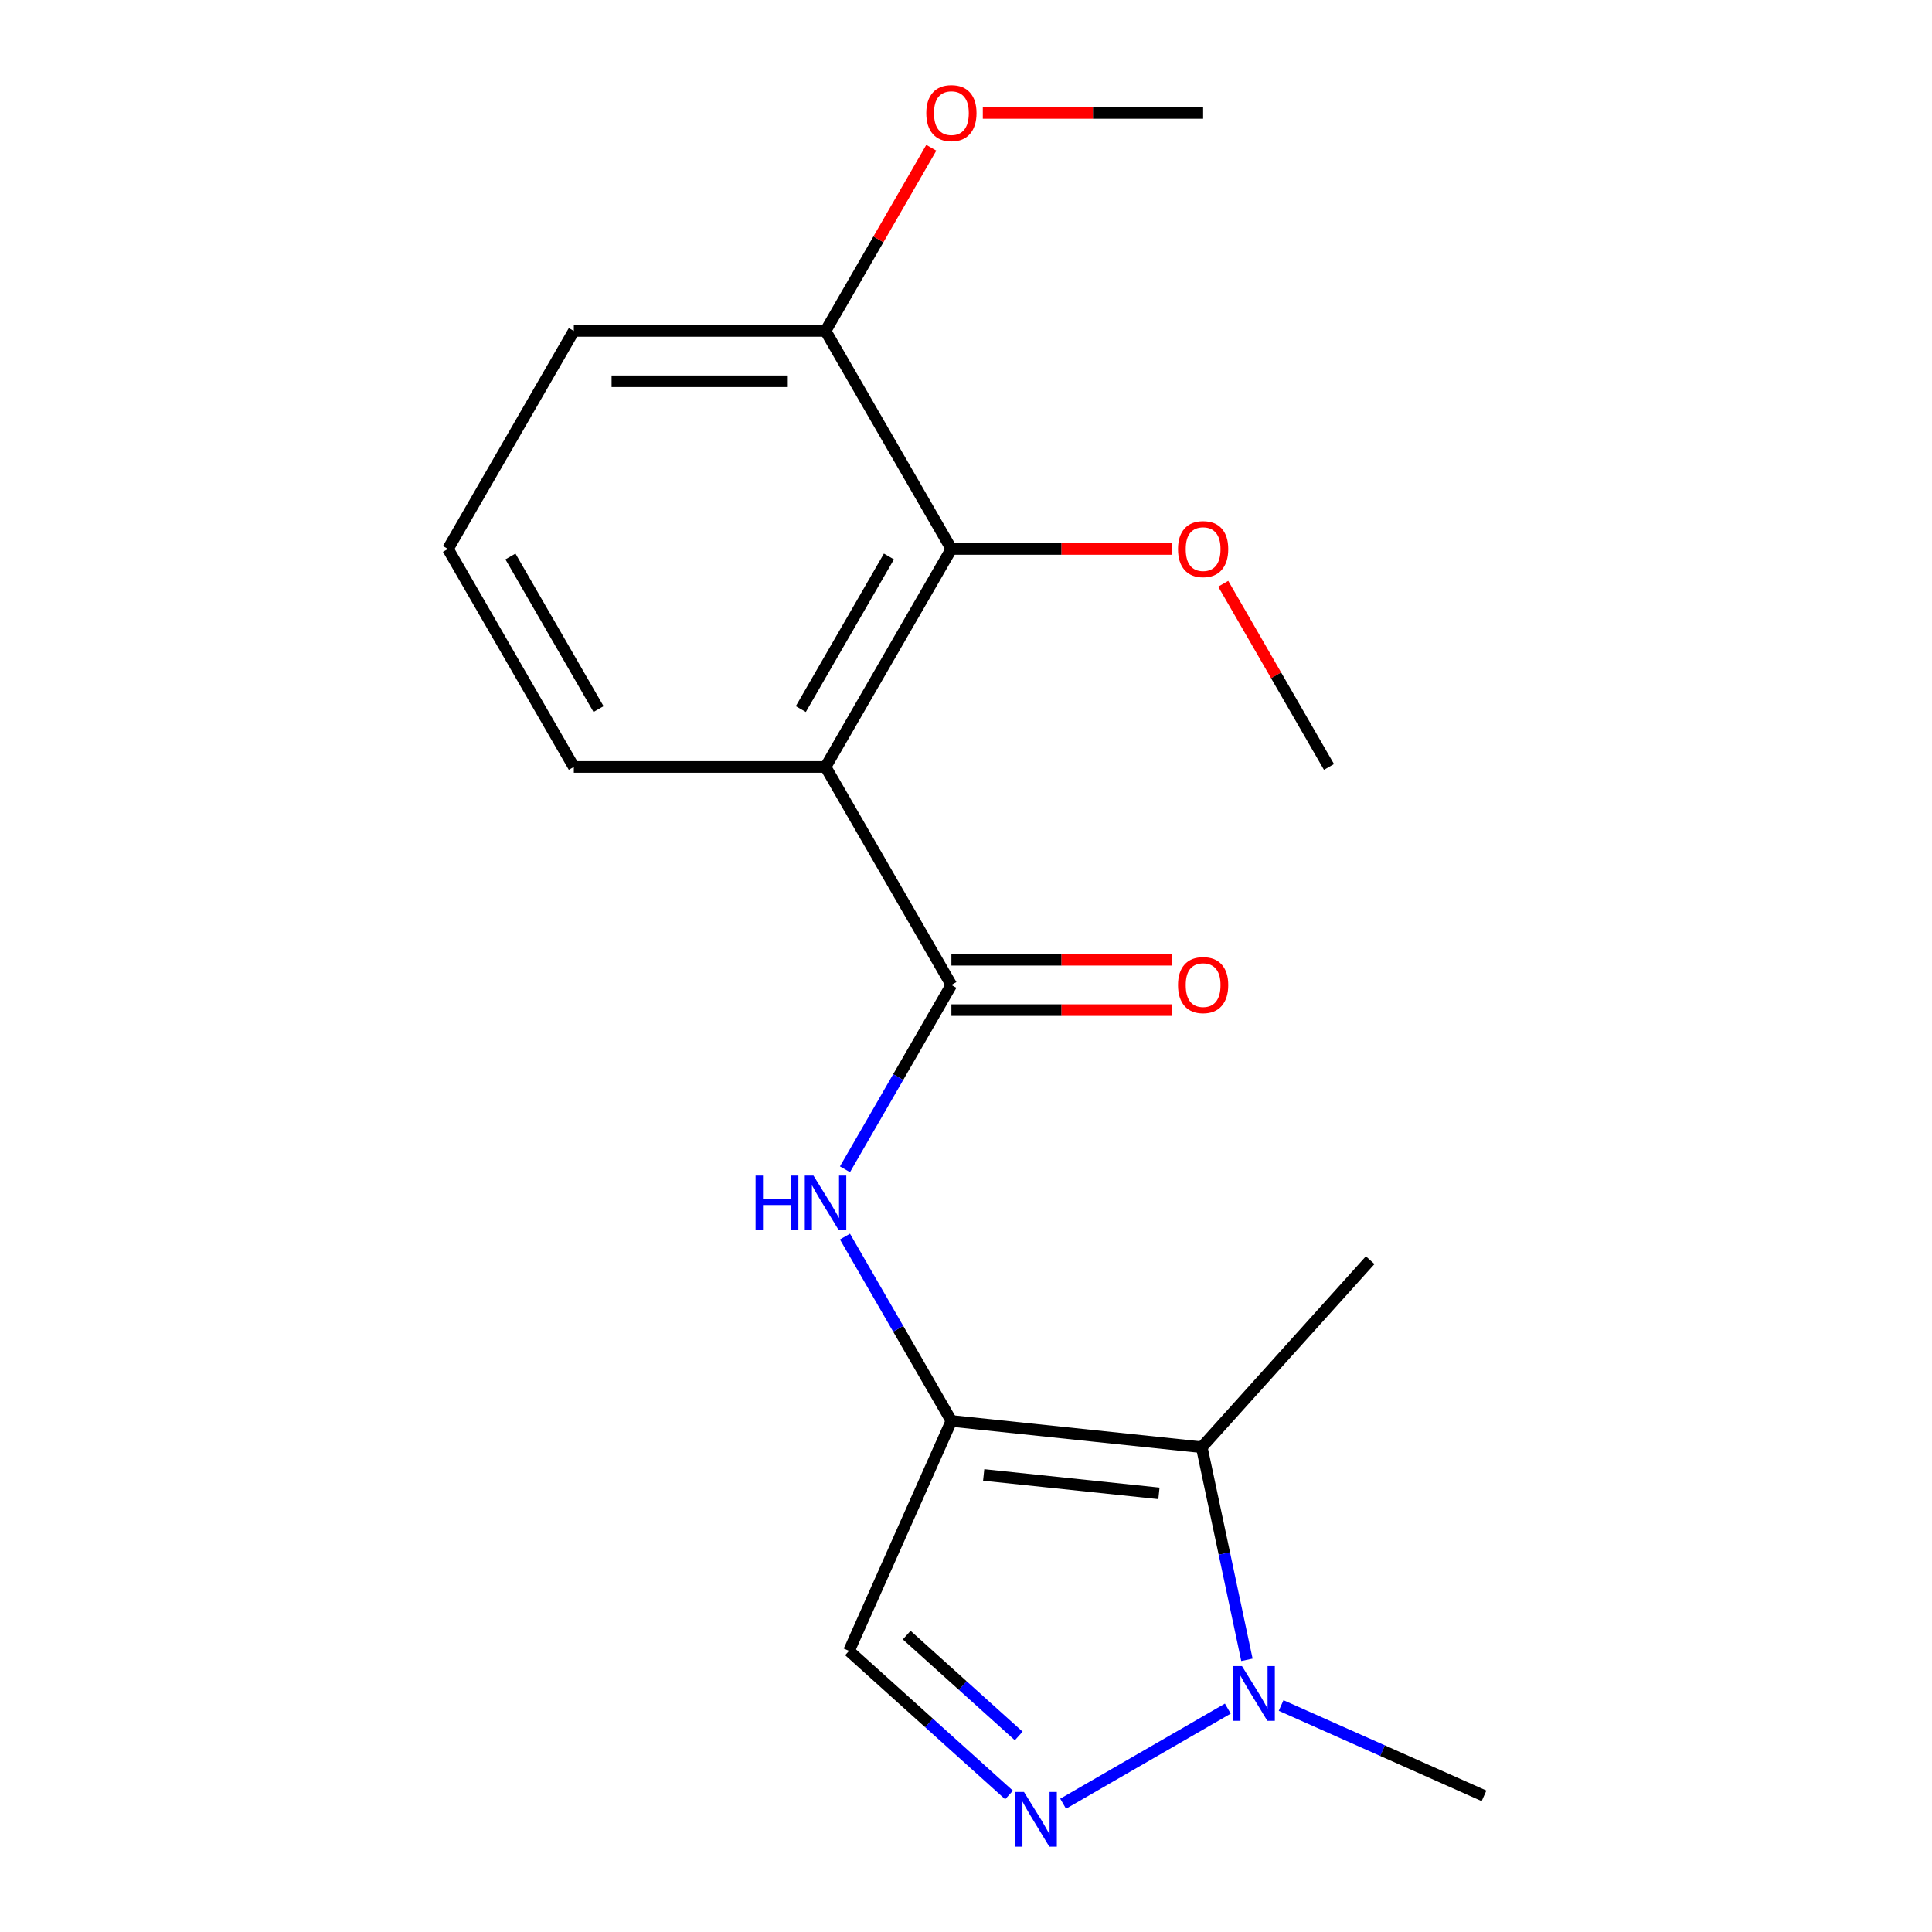 <?xml version='1.0' encoding='iso-8859-1'?>
<svg version='1.1' baseProfile='full'
              xmlns='http://www.w3.org/2000/svg'
                      xmlns:rdkit='http://www.rdkit.org/xml'
                      xmlns:xlink='http://www.w3.org/1999/xlink'
                  xml:space='preserve'
width='1000px' height='1000px' viewBox='0 0 1000 1000'>
<!-- END OF HEADER -->
<rect style='opacity:1.0;fill:#FFFFFF;stroke:none' width='1000' height='1000' x='0' y='0'> </rect>
<path class='bond-0' d='M 492.444,735.474 L 622.022,749.094' style='fill:none;fill-rule:evenodd;stroke:#000000;stroke-width:6px;stroke-linecap:butt;stroke-linejoin:miter;stroke-opacity:1' />
<path class='bond-0' d='M 509.157,763.433 L 599.861,772.966' style='fill:none;fill-rule:evenodd;stroke:#000000;stroke-width:6px;stroke-linecap:butt;stroke-linejoin:miter;stroke-opacity:1' />
<path class='bond-5' d='M 492.444,735.474 L 464.9,687.765' style='fill:none;fill-rule:evenodd;stroke:#000000;stroke-width:6px;stroke-linecap:butt;stroke-linejoin:miter;stroke-opacity:1' />
<path class='bond-5' d='M 464.9,687.765 L 437.355,640.056' style='fill:none;fill-rule:evenodd;stroke:#0000FF;stroke-width:6px;stroke-linecap:butt;stroke-linejoin:miter;stroke-opacity:1' />
<path class='bond-6' d='M 492.444,735.474 L 439.45,854.501' style='fill:none;fill-rule:evenodd;stroke:#000000;stroke-width:6px;stroke-linecap:butt;stroke-linejoin:miter;stroke-opacity:1' />
<path class='bond-4' d='M 622.022,749.094 L 633.715,804.107' style='fill:none;fill-rule:evenodd;stroke:#000000;stroke-width:6px;stroke-linecap:butt;stroke-linejoin:miter;stroke-opacity:1' />
<path class='bond-4' d='M 633.715,804.107 L 645.409,859.12' style='fill:none;fill-rule:evenodd;stroke:#0000FF;stroke-width:6px;stroke-linecap:butt;stroke-linejoin:miter;stroke-opacity:1' />
<path class='bond-12' d='M 622.022,749.094 L 709.203,652.268' style='fill:none;fill-rule:evenodd;stroke:#000000;stroke-width:6px;stroke-linecap:butt;stroke-linejoin:miter;stroke-opacity:1' />
<path class='bond-1' d='M 427.299,396.968 L 492.444,509.804' style='fill:none;fill-rule:evenodd;stroke:#000000;stroke-width:6px;stroke-linecap:butt;stroke-linejoin:miter;stroke-opacity:1' />
<path class='bond-7' d='M 427.299,396.968 L 492.444,284.133' style='fill:none;fill-rule:evenodd;stroke:#000000;stroke-width:6px;stroke-linecap:butt;stroke-linejoin:miter;stroke-opacity:1' />
<path class='bond-7' d='M 414.504,367.014 L 460.106,288.029' style='fill:none;fill-rule:evenodd;stroke:#000000;stroke-width:6px;stroke-linecap:butt;stroke-linejoin:miter;stroke-opacity:1' />
<path class='bond-11' d='M 427.299,396.968 L 297.008,396.968' style='fill:none;fill-rule:evenodd;stroke:#000000;stroke-width:6px;stroke-linecap:butt;stroke-linejoin:miter;stroke-opacity:1' />
<path class='bond-2' d='M 492.444,509.804 L 464.9,557.513' style='fill:none;fill-rule:evenodd;stroke:#000000;stroke-width:6px;stroke-linecap:butt;stroke-linejoin:miter;stroke-opacity:1' />
<path class='bond-2' d='M 464.9,557.513 L 437.355,605.222' style='fill:none;fill-rule:evenodd;stroke:#0000FF;stroke-width:6px;stroke-linecap:butt;stroke-linejoin:miter;stroke-opacity:1' />
<path class='bond-8' d='M 492.444,522.833 L 549.461,522.833' style='fill:none;fill-rule:evenodd;stroke:#000000;stroke-width:6px;stroke-linecap:butt;stroke-linejoin:miter;stroke-opacity:1' />
<path class='bond-8' d='M 549.461,522.833 L 606.478,522.833' style='fill:none;fill-rule:evenodd;stroke:#FF0000;stroke-width:6px;stroke-linecap:butt;stroke-linejoin:miter;stroke-opacity:1' />
<path class='bond-8' d='M 492.444,496.775 L 549.461,496.775' style='fill:none;fill-rule:evenodd;stroke:#000000;stroke-width:6px;stroke-linecap:butt;stroke-linejoin:miter;stroke-opacity:1' />
<path class='bond-8' d='M 549.461,496.775 L 606.478,496.775' style='fill:none;fill-rule:evenodd;stroke:#FF0000;stroke-width:6px;stroke-linecap:butt;stroke-linejoin:miter;stroke-opacity:1' />
<path class='bond-3' d='M 522.278,929.08 L 480.864,891.79' style='fill:none;fill-rule:evenodd;stroke:#0000FF;stroke-width:6px;stroke-linecap:butt;stroke-linejoin:miter;stroke-opacity:1' />
<path class='bond-3' d='M 480.864,891.79 L 439.45,854.501' style='fill:none;fill-rule:evenodd;stroke:#000000;stroke-width:6px;stroke-linecap:butt;stroke-linejoin:miter;stroke-opacity:1' />
<path class='bond-3' d='M 527.29,898.528 L 498.301,872.425' style='fill:none;fill-rule:evenodd;stroke:#0000FF;stroke-width:6px;stroke-linecap:butt;stroke-linejoin:miter;stroke-opacity:1' />
<path class='bond-3' d='M 498.301,872.425 L 469.311,846.323' style='fill:none;fill-rule:evenodd;stroke:#000000;stroke-width:6px;stroke-linecap:butt;stroke-linejoin:miter;stroke-opacity:1' />
<path class='bond-19' d='M 550.273,933.602 L 635.518,884.385' style='fill:none;fill-rule:evenodd;stroke:#0000FF;stroke-width:6px;stroke-linecap:butt;stroke-linejoin:miter;stroke-opacity:1' />
<path class='bond-13' d='M 663.108,882.769 L 715.623,906.15' style='fill:none;fill-rule:evenodd;stroke:#0000FF;stroke-width:6px;stroke-linecap:butt;stroke-linejoin:miter;stroke-opacity:1' />
<path class='bond-13' d='M 715.623,906.15 L 768.138,929.531' style='fill:none;fill-rule:evenodd;stroke:#000000;stroke-width:6px;stroke-linecap:butt;stroke-linejoin:miter;stroke-opacity:1' />
<path class='bond-9' d='M 492.444,284.133 L 427.299,171.298' style='fill:none;fill-rule:evenodd;stroke:#000000;stroke-width:6px;stroke-linecap:butt;stroke-linejoin:miter;stroke-opacity:1' />
<path class='bond-10' d='M 492.444,284.133 L 549.461,284.133' style='fill:none;fill-rule:evenodd;stroke:#000000;stroke-width:6px;stroke-linecap:butt;stroke-linejoin:miter;stroke-opacity:1' />
<path class='bond-10' d='M 549.461,284.133 L 606.478,284.133' style='fill:none;fill-rule:evenodd;stroke:#FF0000;stroke-width:6px;stroke-linecap:butt;stroke-linejoin:miter;stroke-opacity:1' />
<path class='bond-14' d='M 427.299,171.298 L 454.671,123.889' style='fill:none;fill-rule:evenodd;stroke:#000000;stroke-width:6px;stroke-linecap:butt;stroke-linejoin:miter;stroke-opacity:1' />
<path class='bond-14' d='M 454.671,123.889 L 482.042,76.48' style='fill:none;fill-rule:evenodd;stroke:#FF0000;stroke-width:6px;stroke-linecap:butt;stroke-linejoin:miter;stroke-opacity:1' />
<path class='bond-20' d='M 427.299,171.298 L 297.008,171.298' style='fill:none;fill-rule:evenodd;stroke:#000000;stroke-width:6px;stroke-linecap:butt;stroke-linejoin:miter;stroke-opacity:1' />
<path class='bond-20' d='M 407.755,197.356 L 316.552,197.356' style='fill:none;fill-rule:evenodd;stroke:#000000;stroke-width:6px;stroke-linecap:butt;stroke-linejoin:miter;stroke-opacity:1' />
<path class='bond-17' d='M 633.138,302.15 L 660.509,349.559' style='fill:none;fill-rule:evenodd;stroke:#FF0000;stroke-width:6px;stroke-linecap:butt;stroke-linejoin:miter;stroke-opacity:1' />
<path class='bond-17' d='M 660.509,349.559 L 687.881,396.968' style='fill:none;fill-rule:evenodd;stroke:#000000;stroke-width:6px;stroke-linecap:butt;stroke-linejoin:miter;stroke-opacity:1' />
<path class='bond-15' d='M 297.008,396.968 L 231.862,284.133' style='fill:none;fill-rule:evenodd;stroke:#000000;stroke-width:6px;stroke-linecap:butt;stroke-linejoin:miter;stroke-opacity:1' />
<path class='bond-15' d='M 309.803,367.014 L 264.201,288.029' style='fill:none;fill-rule:evenodd;stroke:#000000;stroke-width:6px;stroke-linecap:butt;stroke-linejoin:miter;stroke-opacity:1' />
<path class='bond-18' d='M 508.702,58.462 L 565.719,58.462' style='fill:none;fill-rule:evenodd;stroke:#FF0000;stroke-width:6px;stroke-linecap:butt;stroke-linejoin:miter;stroke-opacity:1' />
<path class='bond-18' d='M 565.719,58.462 L 622.735,58.462' style='fill:none;fill-rule:evenodd;stroke:#000000;stroke-width:6px;stroke-linecap:butt;stroke-linejoin:miter;stroke-opacity:1' />
<path class='bond-16' d='M 231.862,284.133 L 297.008,171.298' style='fill:none;fill-rule:evenodd;stroke:#000000;stroke-width:6px;stroke-linecap:butt;stroke-linejoin:miter;stroke-opacity:1' />
<path  class='atom-4' d='M 530.015 927.523
L 539.295 942.523
Q 540.215 944.003, 541.695 946.683
Q 543.175 949.363, 543.255 949.523
L 543.255 927.523
L 547.015 927.523
L 547.015 955.843
L 543.135 955.843
L 533.175 939.443
Q 532.015 937.523, 530.775 935.323
Q 529.575 933.123, 529.215 932.443
L 529.215 955.843
L 525.535 955.843
L 525.535 927.523
L 530.015 927.523
' fill='#0000FF'/>
<path  class='atom-5' d='M 642.851 862.377
L 652.131 877.377
Q 653.051 878.857, 654.531 881.537
Q 656.011 884.217, 656.091 884.377
L 656.091 862.377
L 659.851 862.377
L 659.851 890.697
L 655.971 890.697
L 646.011 874.297
Q 644.851 872.377, 643.611 870.177
Q 642.411 867.977, 642.051 867.297
L 642.051 890.697
L 638.371 890.697
L 638.371 862.377
L 642.851 862.377
' fill='#0000FF'/>
<path  class='atom-6' d='M 391.079 608.479
L 394.919 608.479
L 394.919 620.519
L 409.399 620.519
L 409.399 608.479
L 413.239 608.479
L 413.239 636.799
L 409.399 636.799
L 409.399 623.719
L 394.919 623.719
L 394.919 636.799
L 391.079 636.799
L 391.079 608.479
' fill='#0000FF'/>
<path  class='atom-6' d='M 421.039 608.479
L 430.319 623.479
Q 431.239 624.959, 432.719 627.639
Q 434.199 630.319, 434.279 630.479
L 434.279 608.479
L 438.039 608.479
L 438.039 636.799
L 434.159 636.799
L 424.199 620.399
Q 423.039 618.479, 421.799 616.279
Q 420.599 614.079, 420.239 613.399
L 420.239 636.799
L 416.559 636.799
L 416.559 608.479
L 421.039 608.479
' fill='#0000FF'/>
<path  class='atom-9' d='M 609.735 509.884
Q 609.735 503.084, 613.095 499.284
Q 616.455 495.484, 622.735 495.484
Q 629.015 495.484, 632.375 499.284
Q 635.735 503.084, 635.735 509.884
Q 635.735 516.764, 632.335 520.684
Q 628.935 524.564, 622.735 524.564
Q 616.495 524.564, 613.095 520.684
Q 609.735 516.804, 609.735 509.884
M 622.735 521.364
Q 627.055 521.364, 629.375 518.484
Q 631.735 515.564, 631.735 509.884
Q 631.735 504.324, 629.375 501.524
Q 627.055 498.684, 622.735 498.684
Q 618.415 498.684, 616.055 501.484
Q 613.735 504.284, 613.735 509.884
Q 613.735 515.604, 616.055 518.484
Q 618.415 521.364, 622.735 521.364
' fill='#FF0000'/>
<path  class='atom-11' d='M 609.735 284.213
Q 609.735 277.413, 613.095 273.613
Q 616.455 269.813, 622.735 269.813
Q 629.015 269.813, 632.375 273.613
Q 635.735 277.413, 635.735 284.213
Q 635.735 291.093, 632.335 295.013
Q 628.935 298.893, 622.735 298.893
Q 616.495 298.893, 613.095 295.013
Q 609.735 291.133, 609.735 284.213
M 622.735 295.693
Q 627.055 295.693, 629.375 292.813
Q 631.735 289.893, 631.735 284.213
Q 631.735 278.653, 629.375 275.853
Q 627.055 273.013, 622.735 273.013
Q 618.415 273.013, 616.055 275.813
Q 613.735 278.613, 613.735 284.213
Q 613.735 289.933, 616.055 292.813
Q 618.415 295.693, 622.735 295.693
' fill='#FF0000'/>
<path  class='atom-15' d='M 479.444 58.542
Q 479.444 51.742, 482.804 47.943
Q 486.164 44.142, 492.444 44.142
Q 498.724 44.142, 502.084 47.943
Q 505.444 51.742, 505.444 58.542
Q 505.444 65.422, 502.044 69.343
Q 498.644 73.222, 492.444 73.222
Q 486.204 73.222, 482.804 69.343
Q 479.444 65.463, 479.444 58.542
M 492.444 70.022
Q 496.764 70.022, 499.084 67.142
Q 501.444 64.222, 501.444 58.542
Q 501.444 52.983, 499.084 50.182
Q 496.764 47.343, 492.444 47.343
Q 488.124 47.343, 485.764 50.142
Q 483.444 52.943, 483.444 58.542
Q 483.444 64.263, 485.764 67.142
Q 488.124 70.022, 492.444 70.022
' fill='#FF0000'/>
</svg>
